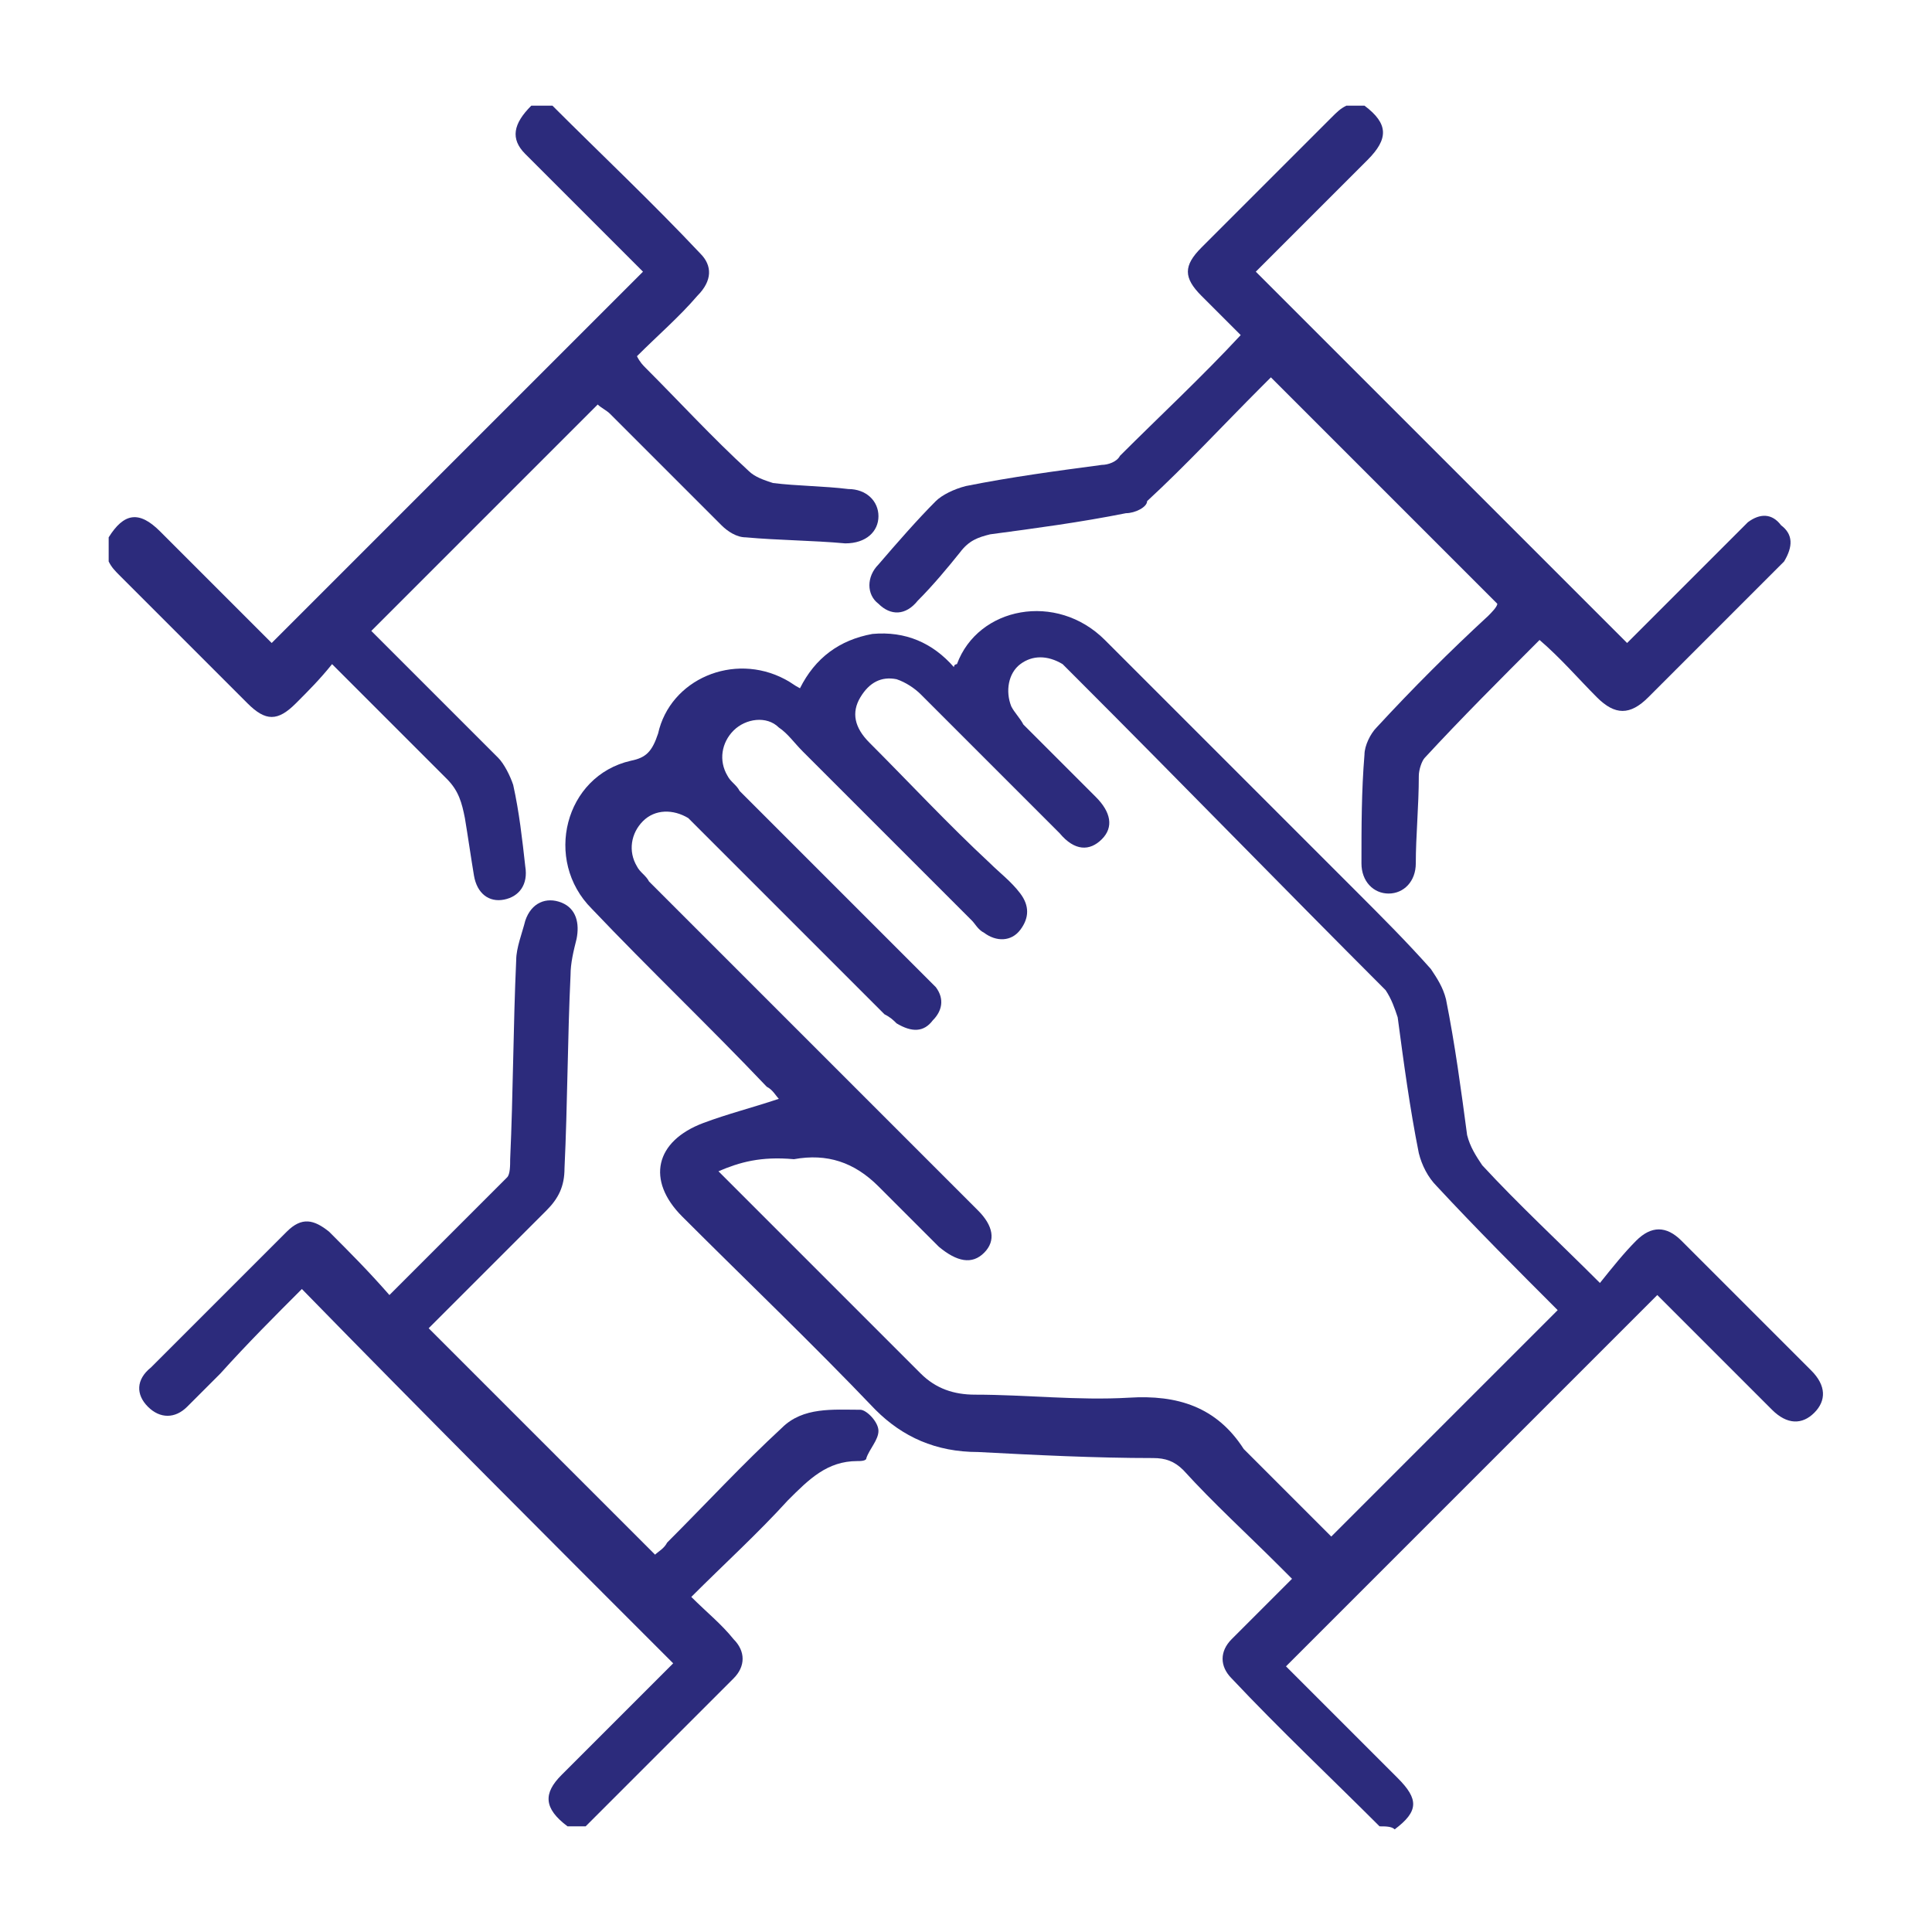 <?xml version="1.0" encoding="utf-8"?>
<!-- Generator: Adobe Illustrator 25.3.1, SVG Export Plug-In . SVG Version: 6.00 Build 0)  -->
<svg version="1.1" id="Layer_1" xmlns="http://www.w3.org/2000/svg" xmlns:xlink="http://www.w3.org/1999/xlink" x="0px" y="0px"
	 viewBox="0 0 64 64" style="enable-background:new 0 0 64 64;" xml:space="preserve">
<style type="text/css">
	.st0{fill:#2C2B7C;}
	.st1{fill:#2C2B7C;stroke:#FFFFFF;stroke-miterlimit:10;}
	.st2{fill:#2C2B7C;stroke:#FFFFFF;stroke-width:0.5;stroke-miterlimit:10;}
</style>
<g>
	<path class="st0" d="M45.7,60.5c-1.6-1.6-3.3-3.2-4.9-4.9c-0.4-0.4-0.4-0.9,0-1.3c0.7-0.7,1.3-1.3,2-2c-0.2-0.2-0.3-0.3-0.4-0.4
		c-1.1-1.1-2.2-2.1-3.2-3.2c-0.3-0.3-0.6-0.4-1-0.4c-1.9,0-3.9-0.1-5.8-0.2c-1.4,0-2.5-0.5-3.4-1.4c-2.1-2.2-4.3-4.3-6.4-6.4
		c-1.2-1.2-0.9-2.5,0.7-3.1c0.8-0.3,1.6-0.5,2.5-0.8c-0.1-0.1-0.2-0.3-0.4-0.4c-1.9-2-3.9-3.9-5.8-5.9c-1.6-1.6-0.9-4.4,1.3-4.9
		c0.5-0.1,0.7-0.3,0.9-0.9c0.4-1.8,2.5-2.7,4.2-1.8c0.2,0.1,0.3,0.2,0.5,0.3c0.5-1,1.3-1.6,2.4-1.8c1.1-0.1,2,0.3,2.7,1.1
		c0-0.1,0.1-0.1,0.1-0.1c0.7-1.9,3.3-2.4,4.9-0.8c2.8,2.8,5.5,5.5,8.3,8.3c0.9,0.9,1.7,1.7,2.5,2.6c0.2,0.3,0.4,0.6,0.5,1
		c0.3,1.5,0.5,3,0.7,4.5c0.1,0.4,0.3,0.7,0.5,1c1.2,1.3,2.5,2.5,3.9,3.9c0.4-0.5,0.8-1,1.2-1.4c0.5-0.5,1-0.5,1.5,0
		c1.4,1.4,2.9,2.9,4.3,4.3c0.5,0.5,0.5,1,0.1,1.4c-0.4,0.4-0.9,0.4-1.4-0.1c-1.3-1.3-2.5-2.5-3.8-3.8c-4.1,4.1-8.2,8.2-12.3,12.3
		c1.1,1.1,2.2,2.2,3.3,3.3c0.1,0.1,0.3,0.3,0.4,0.4c0.7,0.7,0.7,1.1-0.1,1.7C46.1,60.5,45.9,60.5,45.7,60.5z M23.8,38.8
		C23.9,38.9,24,39,24,39c2.2,2.2,4.3,4.3,6.5,6.5c0.5,0.5,1.1,0.7,1.8,0.7c1.7,0,3.4,0.2,5.1,0.1c1.6-0.1,2.9,0.3,3.8,1.7
		c0.1,0.1,0.2,0.2,0.3,0.3c0.9,0.9,1.8,1.8,2.6,2.6c2.5-2.5,5-5,7.5-7.5c-1.3-1.3-2.7-2.7-4-4.1c-0.3-0.3-0.5-0.7-0.6-1.1
		c-0.3-1.5-0.5-3-0.7-4.5c-0.1-0.3-0.2-0.6-0.4-0.9c-3.4-3.4-6.8-6.9-10.2-10.3c-0.2-0.2-0.3-0.3-0.5-0.5c-0.5-0.3-1-0.3-1.4,0
		c-0.4,0.3-0.5,0.9-0.3,1.4c0.1,0.2,0.3,0.4,0.4,0.6c0.8,0.8,1.6,1.6,2.4,2.4c0.5,0.5,0.6,1,0.2,1.4c-0.4,0.4-0.9,0.4-1.4-0.2
		c-0.1-0.1-0.2-0.2-0.3-0.3c-1.4-1.4-2.9-2.9-4.3-4.3c-0.2-0.2-0.5-0.4-0.8-0.5c-0.5-0.1-0.9,0.1-1.2,0.6c-0.3,0.5-0.2,1,0.3,1.5
		c1.3,1.3,2.6,2.7,4,4c0.3,0.3,0.7,0.6,1,1c0.3,0.4,0.3,0.8,0,1.2c-0.3,0.4-0.8,0.4-1.2,0.1c-0.2-0.1-0.3-0.3-0.4-0.4
		c-1.9-1.9-3.7-3.7-5.6-5.6c-0.3-0.3-0.5-0.6-0.8-0.8c-0.4-0.4-1.1-0.3-1.5,0.1c-0.4,0.4-0.5,1-0.2,1.5c0.1,0.2,0.3,0.3,0.4,0.5
		c2,2,4.1,4.1,6.1,6.1c0.1,0.1,0.3,0.3,0.4,0.4c0.3,0.4,0.2,0.8-0.1,1.1c-0.3,0.4-0.7,0.4-1.2,0.1c-0.1-0.1-0.2-0.2-0.4-0.3
		c-2-2-4.1-4.1-6.1-6.1c-0.1-0.1-0.3-0.3-0.4-0.4c-0.5-0.3-1.1-0.3-1.5,0.1c-0.4,0.4-0.5,1-0.2,1.5c0.1,0.2,0.3,0.3,0.4,0.5
		c3.6,3.6,7.3,7.3,10.9,10.9c0.5,0.5,0.6,1,0.2,1.4c-0.4,0.4-0.9,0.3-1.5-0.2c-0.7-0.7-1.4-1.4-2-2c-0.8-0.8-1.7-1.1-2.8-0.9
		C25.2,38.3,24.5,38.5,23.8,38.8z"/>
	<path class="st0" d="M45.2,3.5C46,4.1,46,4.6,45.3,5.3c-1.2,1.2-2.5,2.5-3.7,3.7c4.1,4.1,8.2,8.2,12.3,12.3
		c1.2-1.2,2.4-2.4,3.6-3.6c0.1-0.1,0.3-0.3,0.4-0.4c0.4-0.3,0.8-0.3,1.1,0.1c0.4,0.3,0.4,0.7,0.1,1.2c-0.1,0.1-0.2,0.2-0.3,0.3
		c-1.4,1.4-2.8,2.8-4.2,4.2c-0.6,0.6-1.1,0.6-1.7,0c-0.6-0.6-1.2-1.3-1.9-1.9c-1.3,1.3-2.6,2.6-3.8,3.9c-0.1,0.1-0.2,0.4-0.2,0.6
		c0,1-0.1,2-0.1,2.9c0,0.6-0.4,1-0.9,1c-0.5,0-0.9-0.4-0.9-1c0-1.2,0-2.4,0.1-3.6c0-0.3,0.2-0.7,0.4-0.9c1.2-1.3,2.4-2.5,3.7-3.7
		c0.1-0.1,0.3-0.3,0.3-0.4c-2.5-2.5-5-5-7.5-7.5c-0.1,0.1-0.2,0.2-0.3,0.3c-1.3,1.3-2.5,2.6-3.8,3.8C38,16.8,37.6,17,37.3,17
		c-1.5,0.3-3,0.5-4.5,0.7c-0.4,0.1-0.7,0.2-1,0.6c-0.4,0.5-0.9,1.1-1.4,1.6c-0.4,0.5-0.9,0.5-1.3,0.1c-0.4-0.3-0.4-0.9,0-1.3
		c0.6-0.7,1.3-1.5,1.9-2.1c0.2-0.2,0.6-0.4,1-0.5c1.5-0.3,3-0.5,4.5-0.7c0.2,0,0.5-0.1,0.6-0.3c1.3-1.3,2.7-2.6,4-4
		c-0.4-0.4-0.9-0.9-1.3-1.3c-0.6-0.6-0.6-1,0-1.6c1.4-1.4,2.9-2.9,4.3-4.3c0.2-0.2,0.3-0.3,0.5-0.4C44.8,3.5,45,3.5,45.2,3.5z"/>
	<path class="st0" d="M18.8,60.5c-0.8-0.6-0.8-1.1-0.2-1.7c1.2-1.2,2.5-2.5,3.7-3.7C18.2,51,14.1,46.9,10,42.7
		c-0.9,0.9-1.8,1.8-2.7,2.8c-0.4,0.4-0.7,0.7-1.1,1.1c-0.4,0.4-0.9,0.4-1.3,0c-0.4-0.4-0.4-0.9,0.1-1.3c1.5-1.5,3-3,4.5-4.5
		c0.5-0.5,0.9-0.4,1.4,0c0.7,0.7,1.3,1.3,2,2.1c1.3-1.3,2.6-2.6,3.9-3.9c0.1-0.1,0.1-0.4,0.1-0.6c0.1-2.2,0.1-4.4,0.2-6.6
		c0-0.4,0.2-0.9,0.3-1.3c0.2-0.6,0.7-0.8,1.2-0.6c0.5,0.2,0.6,0.7,0.5,1.2c-0.1,0.4-0.2,0.8-0.2,1.2c-0.1,2.1-0.1,4.3-0.2,6.4
		c0,0.6-0.2,1-0.6,1.4c-1.3,1.3-2.6,2.6-3.9,3.9c2.5,2.5,5,5,7.5,7.5c0.1-0.1,0.3-0.2,0.4-0.4c1.3-1.3,2.5-2.6,3.8-3.8
		c0.7-0.7,1.7-0.6,2.6-0.6c0.2,0,0.6,0.4,0.6,0.7c0,0.3-0.3,0.6-0.4,0.9c0,0.1-0.2,0.1-0.3,0.1c-1,0-1.6,0.6-2.3,1.3
		c-1,1.1-2.1,2.1-3.2,3.2c0.5,0.5,1,0.9,1.4,1.4c0.4,0.4,0.4,0.9,0,1.3c-1.5,1.5-3,3-4.6,4.6c-0.1,0.1-0.2,0.2-0.3,0.3
		C19.2,60.5,19,60.5,18.8,60.5z"/>
	<path class="st0" d="M3.6,17.8c0.5-0.8,1-0.9,1.7-0.2c1.2,1.2,2.5,2.5,3.7,3.7c4.1-4.1,8.2-8.2,12.3-12.3c-1.1-1.1-2.3-2.3-3.5-3.5
		c-0.1-0.1-0.3-0.3-0.4-0.4c-0.5-0.5-0.4-1,0.2-1.6c0.2,0,0.4,0,0.7,0c1.6,1.6,3.3,3.2,4.9,4.9c0.4,0.4,0.4,0.9-0.1,1.4
		c-0.6,0.7-1.3,1.3-2,2c0.1,0.2,0.2,0.3,0.3,0.4c1.1,1.1,2.2,2.3,3.4,3.4c0.2,0.2,0.5,0.3,0.8,0.4c0.8,0.1,1.7,0.1,2.5,0.2
		c0.6,0,1,0.4,1,0.9c0,0.5-0.4,0.9-1.1,0.9c-1.1-0.1-2.2-0.1-3.3-0.2c-0.3,0-0.6-0.2-0.8-0.4c-1.2-1.2-2.5-2.5-3.7-3.7
		c-0.1-0.1-0.3-0.2-0.4-0.3c-2.5,2.5-5,5-7.5,7.5c0.1,0.1,0.2,0.2,0.4,0.4c1.3,1.3,2.5,2.5,3.8,3.8c0.2,0.2,0.4,0.6,0.5,0.9
		c0.2,0.9,0.3,1.8,0.4,2.7c0.1,0.6-0.2,1-0.7,1.1c-0.5,0.1-0.9-0.2-1-0.8c-0.1-0.6-0.2-1.3-0.3-1.9c-0.1-0.5-0.2-0.9-0.6-1.3
		c-1.2-1.2-2.4-2.4-3.8-3.8c-0.4,0.5-0.8,0.9-1.2,1.3c-0.6,0.6-1,0.6-1.6,0c-1.4-1.4-2.8-2.8-4.2-4.2c-0.2-0.2-0.3-0.3-0.4-0.5
		C3.6,18.1,3.6,17.9,3.6,17.8z"/>
</g>
</svg>
